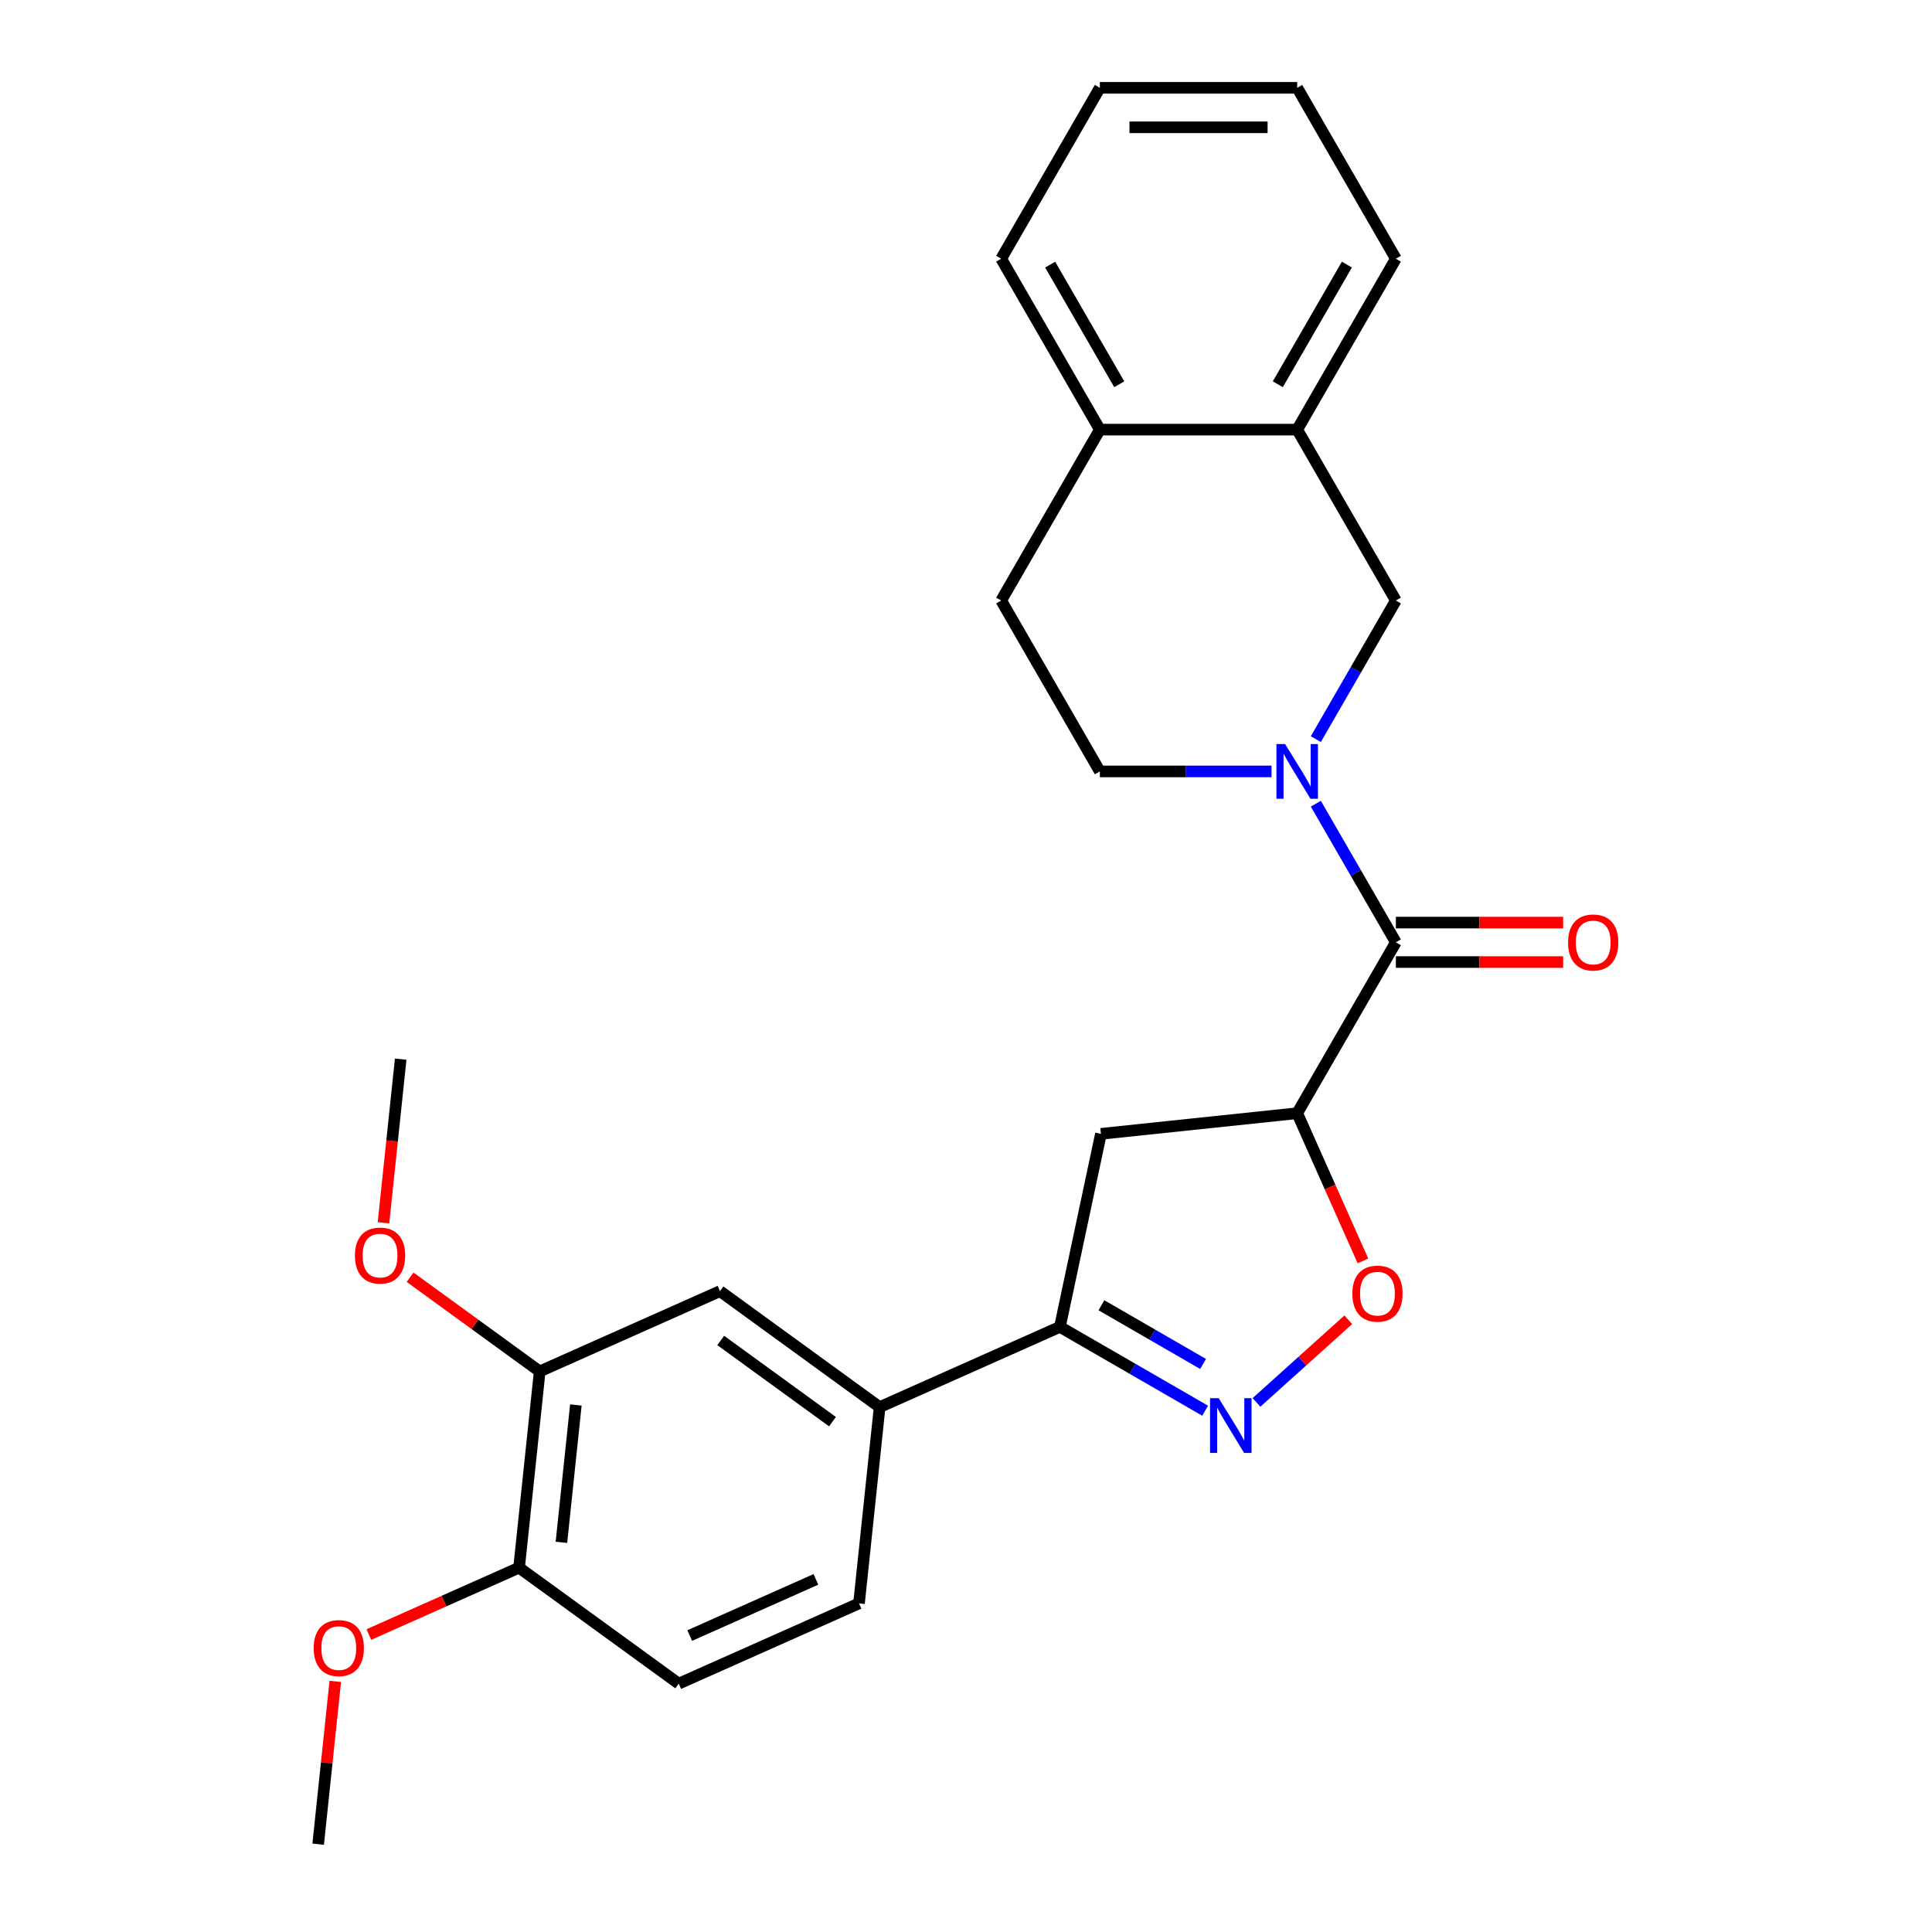 <?xml version='1.0' encoding='iso-8859-1'?>
<svg version='1.1' baseProfile='full'
              xmlns='http://www.w3.org/2000/svg'
                      xmlns:rdkit='http://www.rdkit.org/xml'
                      xmlns:xlink='http://www.w3.org/1999/xlink'
                  xml:space='preserve'
width='1000px' height='1000px' viewBox='0 0 1000 1000'>
<!-- END OF HEADER -->
<rect style='opacity:1.0;fill:#FFFFFF;stroke:none' width='1000' height='1000' x='0' y='0'> </rect>
<path class='bond-1' d='M 681.075,415.997 L 701.785,451.869' style='fill:none;fill-rule:evenodd;stroke:#0000FF;stroke-width:6px;stroke-linecap:butt;stroke-linejoin:miter;stroke-opacity:1' />
<path class='bond-1' d='M 701.785,451.869 L 722.496,487.741' style='fill:none;fill-rule:evenodd;stroke:#000000;stroke-width:6px;stroke-linecap:butt;stroke-linejoin:miter;stroke-opacity:1' />
<path class='bond-6' d='M 681.075,382.57 L 701.785,346.698' style='fill:none;fill-rule:evenodd;stroke:#0000FF;stroke-width:6px;stroke-linecap:butt;stroke-linejoin:miter;stroke-opacity:1' />
<path class='bond-6' d='M 701.785,346.698 L 722.496,310.826' style='fill:none;fill-rule:evenodd;stroke:#000000;stroke-width:6px;stroke-linecap:butt;stroke-linejoin:miter;stroke-opacity:1' />
<path class='bond-11' d='M 658.132,399.284 L 613.708,399.284' style='fill:none;fill-rule:evenodd;stroke:#0000FF;stroke-width:6px;stroke-linecap:butt;stroke-linejoin:miter;stroke-opacity:1' />
<path class='bond-11' d='M 613.708,399.284 L 569.283,399.284' style='fill:none;fill-rule:evenodd;stroke:#000000;stroke-width:6px;stroke-linecap:butt;stroke-linejoin:miter;stroke-opacity:1' />
<path class='bond-0' d='M 671.425,576.198 L 722.496,487.741' style='fill:none;fill-rule:evenodd;stroke:#000000;stroke-width:6px;stroke-linecap:butt;stroke-linejoin:miter;stroke-opacity:1' />
<path class='bond-3' d='M 671.425,576.198 L 688.441,614.417' style='fill:none;fill-rule:evenodd;stroke:#000000;stroke-width:6px;stroke-linecap:butt;stroke-linejoin:miter;stroke-opacity:1' />
<path class='bond-3' d='M 688.441,614.417 L 705.457,652.636' style='fill:none;fill-rule:evenodd;stroke:#FF0000;stroke-width:6px;stroke-linecap:butt;stroke-linejoin:miter;stroke-opacity:1' />
<path class='bond-5' d='M 671.425,576.198 L 569.843,586.875' style='fill:none;fill-rule:evenodd;stroke:#000000;stroke-width:6px;stroke-linecap:butt;stroke-linejoin:miter;stroke-opacity:1' />
<path class='bond-12' d='M 722.496,497.955 L 765.79,497.955' style='fill:none;fill-rule:evenodd;stroke:#000000;stroke-width:6px;stroke-linecap:butt;stroke-linejoin:miter;stroke-opacity:1' />
<path class='bond-12' d='M 765.79,497.955 L 809.084,497.955' style='fill:none;fill-rule:evenodd;stroke:#FF0000;stroke-width:6px;stroke-linecap:butt;stroke-linejoin:miter;stroke-opacity:1' />
<path class='bond-12' d='M 722.496,477.527 L 765.79,477.527' style='fill:none;fill-rule:evenodd;stroke:#000000;stroke-width:6px;stroke-linecap:butt;stroke-linejoin:miter;stroke-opacity:1' />
<path class='bond-12' d='M 765.79,477.527 L 809.084,477.527' style='fill:none;fill-rule:evenodd;stroke:#FF0000;stroke-width:6px;stroke-linecap:butt;stroke-linejoin:miter;stroke-opacity:1' />
<path class='bond-2' d='M 650.357,725.886 L 674.11,704.498' style='fill:none;fill-rule:evenodd;stroke:#0000FF;stroke-width:6px;stroke-linecap:butt;stroke-linejoin:miter;stroke-opacity:1' />
<path class='bond-2' d='M 674.11,704.498 L 697.864,683.111' style='fill:none;fill-rule:evenodd;stroke:#FF0000;stroke-width:6px;stroke-linecap:butt;stroke-linejoin:miter;stroke-opacity:1' />
<path class='bond-27' d='M 623.77,730.18 L 586.188,708.482' style='fill:none;fill-rule:evenodd;stroke:#0000FF;stroke-width:6px;stroke-linecap:butt;stroke-linejoin:miter;stroke-opacity:1' />
<path class='bond-27' d='M 586.188,708.482 L 548.607,686.784' style='fill:none;fill-rule:evenodd;stroke:#000000;stroke-width:6px;stroke-linecap:butt;stroke-linejoin:miter;stroke-opacity:1' />
<path class='bond-27' d='M 622.71,705.979 L 596.403,690.791' style='fill:none;fill-rule:evenodd;stroke:#0000FF;stroke-width:6px;stroke-linecap:butt;stroke-linejoin:miter;stroke-opacity:1' />
<path class='bond-27' d='M 596.403,690.791 L 570.095,675.602' style='fill:none;fill-rule:evenodd;stroke:#000000;stroke-width:6px;stroke-linecap:butt;stroke-linejoin:miter;stroke-opacity:1' />
<path class='bond-4' d='M 548.607,686.784 L 569.843,586.875' style='fill:none;fill-rule:evenodd;stroke:#000000;stroke-width:6px;stroke-linecap:butt;stroke-linejoin:miter;stroke-opacity:1' />
<path class='bond-7' d='M 548.607,686.784 L 455.296,728.329' style='fill:none;fill-rule:evenodd;stroke:#000000;stroke-width:6px;stroke-linecap:butt;stroke-linejoin:miter;stroke-opacity:1' />
<path class='bond-10' d='M 722.496,310.826 L 671.425,222.369' style='fill:none;fill-rule:evenodd;stroke:#000000;stroke-width:6px;stroke-linecap:butt;stroke-linejoin:miter;stroke-opacity:1' />
<path class='bond-8' d='M 455.296,728.329 L 372.661,668.292' style='fill:none;fill-rule:evenodd;stroke:#000000;stroke-width:6px;stroke-linecap:butt;stroke-linejoin:miter;stroke-opacity:1' />
<path class='bond-8' d='M 430.893,735.85 L 373.049,693.824' style='fill:none;fill-rule:evenodd;stroke:#000000;stroke-width:6px;stroke-linecap:butt;stroke-linejoin:miter;stroke-opacity:1' />
<path class='bond-15' d='M 455.296,728.329 L 444.619,829.911' style='fill:none;fill-rule:evenodd;stroke:#000000;stroke-width:6px;stroke-linecap:butt;stroke-linejoin:miter;stroke-opacity:1' />
<path class='bond-9' d='M 372.661,668.292 L 279.35,709.837' style='fill:none;fill-rule:evenodd;stroke:#000000;stroke-width:6px;stroke-linecap:butt;stroke-linejoin:miter;stroke-opacity:1' />
<path class='bond-18' d='M 279.35,709.837 L 245.81,685.468' style='fill:none;fill-rule:evenodd;stroke:#000000;stroke-width:6px;stroke-linecap:butt;stroke-linejoin:miter;stroke-opacity:1' />
<path class='bond-18' d='M 245.81,685.468 L 212.269,661.099' style='fill:none;fill-rule:evenodd;stroke:#FF0000;stroke-width:6px;stroke-linecap:butt;stroke-linejoin:miter;stroke-opacity:1' />
<path class='bond-29' d='M 279.35,709.837 L 268.673,811.419' style='fill:none;fill-rule:evenodd;stroke:#000000;stroke-width:6px;stroke-linecap:butt;stroke-linejoin:miter;stroke-opacity:1' />
<path class='bond-29' d='M 298.065,727.209 L 290.591,798.317' style='fill:none;fill-rule:evenodd;stroke:#000000;stroke-width:6px;stroke-linecap:butt;stroke-linejoin:miter;stroke-opacity:1' />
<path class='bond-20' d='M 671.425,222.369 L 722.496,133.912' style='fill:none;fill-rule:evenodd;stroke:#000000;stroke-width:6px;stroke-linecap:butt;stroke-linejoin:miter;stroke-opacity:1' />
<path class='bond-20' d='M 661.394,198.886 L 697.144,136.966' style='fill:none;fill-rule:evenodd;stroke:#000000;stroke-width:6px;stroke-linecap:butt;stroke-linejoin:miter;stroke-opacity:1' />
<path class='bond-26' d='M 671.425,222.369 L 569.283,222.369' style='fill:none;fill-rule:evenodd;stroke:#000000;stroke-width:6px;stroke-linecap:butt;stroke-linejoin:miter;stroke-opacity:1' />
<path class='bond-16' d='M 569.283,399.284 L 518.213,310.826' style='fill:none;fill-rule:evenodd;stroke:#000000;stroke-width:6px;stroke-linecap:butt;stroke-linejoin:miter;stroke-opacity:1' />
<path class='bond-13' d='M 268.673,811.419 L 351.308,871.456' style='fill:none;fill-rule:evenodd;stroke:#000000;stroke-width:6px;stroke-linecap:butt;stroke-linejoin:miter;stroke-opacity:1' />
<path class='bond-19' d='M 268.673,811.419 L 229.795,828.729' style='fill:none;fill-rule:evenodd;stroke:#000000;stroke-width:6px;stroke-linecap:butt;stroke-linejoin:miter;stroke-opacity:1' />
<path class='bond-19' d='M 229.795,828.729 L 190.916,846.038' style='fill:none;fill-rule:evenodd;stroke:#FF0000;stroke-width:6px;stroke-linecap:butt;stroke-linejoin:miter;stroke-opacity:1' />
<path class='bond-14' d='M 569.283,222.369 L 518.213,310.826' style='fill:none;fill-rule:evenodd;stroke:#000000;stroke-width:6px;stroke-linecap:butt;stroke-linejoin:miter;stroke-opacity:1' />
<path class='bond-21' d='M 569.283,222.369 L 518.213,133.912' style='fill:none;fill-rule:evenodd;stroke:#000000;stroke-width:6px;stroke-linecap:butt;stroke-linejoin:miter;stroke-opacity:1' />
<path class='bond-21' d='M 579.314,198.886 L 543.565,136.966' style='fill:none;fill-rule:evenodd;stroke:#000000;stroke-width:6px;stroke-linecap:butt;stroke-linejoin:miter;stroke-opacity:1' />
<path class='bond-17' d='M 444.619,829.911 L 351.308,871.456' style='fill:none;fill-rule:evenodd;stroke:#000000;stroke-width:6px;stroke-linecap:butt;stroke-linejoin:miter;stroke-opacity:1' />
<path class='bond-17' d='M 422.313,817.481 L 356.996,846.562' style='fill:none;fill-rule:evenodd;stroke:#000000;stroke-width:6px;stroke-linecap:butt;stroke-linejoin:miter;stroke-opacity:1' />
<path class='bond-22' d='M 198.489,632.926 L 202.941,590.571' style='fill:none;fill-rule:evenodd;stroke:#FF0000;stroke-width:6px;stroke-linecap:butt;stroke-linejoin:miter;stroke-opacity:1' />
<path class='bond-22' d='M 202.941,590.571 L 207.393,548.217' style='fill:none;fill-rule:evenodd;stroke:#000000;stroke-width:6px;stroke-linecap:butt;stroke-linejoin:miter;stroke-opacity:1' />
<path class='bond-23' d='M 173.543,870.277 L 169.114,912.411' style='fill:none;fill-rule:evenodd;stroke:#FF0000;stroke-width:6px;stroke-linecap:butt;stroke-linejoin:miter;stroke-opacity:1' />
<path class='bond-23' d='M 169.114,912.411 L 164.686,954.545' style='fill:none;fill-rule:evenodd;stroke:#000000;stroke-width:6px;stroke-linecap:butt;stroke-linejoin:miter;stroke-opacity:1' />
<path class='bond-24' d='M 722.496,133.912 L 671.425,45.455' style='fill:none;fill-rule:evenodd;stroke:#000000;stroke-width:6px;stroke-linecap:butt;stroke-linejoin:miter;stroke-opacity:1' />
<path class='bond-25' d='M 518.213,133.912 L 569.283,45.455' style='fill:none;fill-rule:evenodd;stroke:#000000;stroke-width:6px;stroke-linecap:butt;stroke-linejoin:miter;stroke-opacity:1' />
<path class='bond-28' d='M 671.425,45.455 L 569.283,45.455' style='fill:none;fill-rule:evenodd;stroke:#000000;stroke-width:6px;stroke-linecap:butt;stroke-linejoin:miter;stroke-opacity:1' />
<path class='bond-28' d='M 656.104,65.883 L 584.605,65.883' style='fill:none;fill-rule:evenodd;stroke:#000000;stroke-width:6px;stroke-linecap:butt;stroke-linejoin:miter;stroke-opacity:1' />
<path  class='atom-0' d='M 665.165 385.124
L 674.445 400.124
Q 675.365 401.604, 676.845 404.284
Q 678.325 406.964, 678.405 407.124
L 678.405 385.124
L 682.165 385.124
L 682.165 413.444
L 678.285 413.444
L 668.325 397.044
Q 667.165 395.124, 665.925 392.924
Q 664.725 390.724, 664.365 390.044
L 664.365 413.444
L 660.685 413.444
L 660.685 385.124
L 665.165 385.124
' fill='#0000FF'/>
<path  class='atom-3' d='M 630.804 723.695
L 640.084 738.695
Q 641.004 740.175, 642.484 742.855
Q 643.964 745.535, 644.044 745.695
L 644.044 723.695
L 647.804 723.695
L 647.804 752.015
L 643.924 752.015
L 633.964 735.615
Q 632.804 733.695, 631.564 731.495
Q 630.364 729.295, 630.004 728.615
L 630.004 752.015
L 626.324 752.015
L 626.324 723.695
L 630.804 723.695
' fill='#0000FF'/>
<path  class='atom-4' d='M 699.97 669.589
Q 699.97 662.789, 703.33 658.989
Q 706.69 655.189, 712.97 655.189
Q 719.25 655.189, 722.61 658.989
Q 725.97 662.789, 725.97 669.589
Q 725.97 676.469, 722.57 680.389
Q 719.17 684.269, 712.97 684.269
Q 706.73 684.269, 703.33 680.389
Q 699.97 676.509, 699.97 669.589
M 712.97 681.069
Q 717.29 681.069, 719.61 678.189
Q 721.97 675.269, 721.97 669.589
Q 721.97 664.029, 719.61 661.229
Q 717.29 658.389, 712.97 658.389
Q 708.65 658.389, 706.29 661.189
Q 703.97 663.989, 703.97 669.589
Q 703.97 675.309, 706.29 678.189
Q 708.65 681.069, 712.97 681.069
' fill='#FF0000'/>
<path  class='atom-13' d='M 811.638 487.821
Q 811.638 481.021, 814.998 477.221
Q 818.358 473.421, 824.638 473.421
Q 830.918 473.421, 834.278 477.221
Q 837.638 481.021, 837.638 487.821
Q 837.638 494.701, 834.238 498.621
Q 830.838 502.501, 824.638 502.501
Q 818.398 502.501, 814.998 498.621
Q 811.638 494.741, 811.638 487.821
M 824.638 499.301
Q 828.958 499.301, 831.278 496.421
Q 833.638 493.501, 833.638 487.821
Q 833.638 482.261, 831.278 479.461
Q 828.958 476.621, 824.638 476.621
Q 820.318 476.621, 817.958 479.421
Q 815.638 482.221, 815.638 487.821
Q 815.638 493.541, 817.958 496.421
Q 820.318 499.301, 824.638 499.301
' fill='#FF0000'/>
<path  class='atom-19' d='M 183.716 649.879
Q 183.716 643.079, 187.076 639.279
Q 190.436 635.479, 196.716 635.479
Q 202.996 635.479, 206.356 639.279
Q 209.716 643.079, 209.716 649.879
Q 209.716 656.759, 206.316 660.679
Q 202.916 664.559, 196.716 664.559
Q 190.476 664.559, 187.076 660.679
Q 183.716 656.799, 183.716 649.879
M 196.716 661.359
Q 201.036 661.359, 203.356 658.479
Q 205.716 655.559, 205.716 649.879
Q 205.716 644.319, 203.356 641.519
Q 201.036 638.679, 196.716 638.679
Q 192.396 638.679, 190.036 641.479
Q 187.716 644.279, 187.716 649.879
Q 187.716 655.599, 190.036 658.479
Q 192.396 661.359, 196.716 661.359
' fill='#FF0000'/>
<path  class='atom-20' d='M 162.362 853.043
Q 162.362 846.243, 165.722 842.443
Q 169.082 838.643, 175.362 838.643
Q 181.642 838.643, 185.002 842.443
Q 188.362 846.243, 188.362 853.043
Q 188.362 859.923, 184.962 863.843
Q 181.562 867.723, 175.362 867.723
Q 169.122 867.723, 165.722 863.843
Q 162.362 859.963, 162.362 853.043
M 175.362 864.523
Q 179.682 864.523, 182.002 861.643
Q 184.362 858.723, 184.362 853.043
Q 184.362 847.483, 182.002 844.683
Q 179.682 841.843, 175.362 841.843
Q 171.042 841.843, 168.682 844.643
Q 166.362 847.443, 166.362 853.043
Q 166.362 858.763, 168.682 861.643
Q 171.042 864.523, 175.362 864.523
' fill='#FF0000'/>
</svg>
